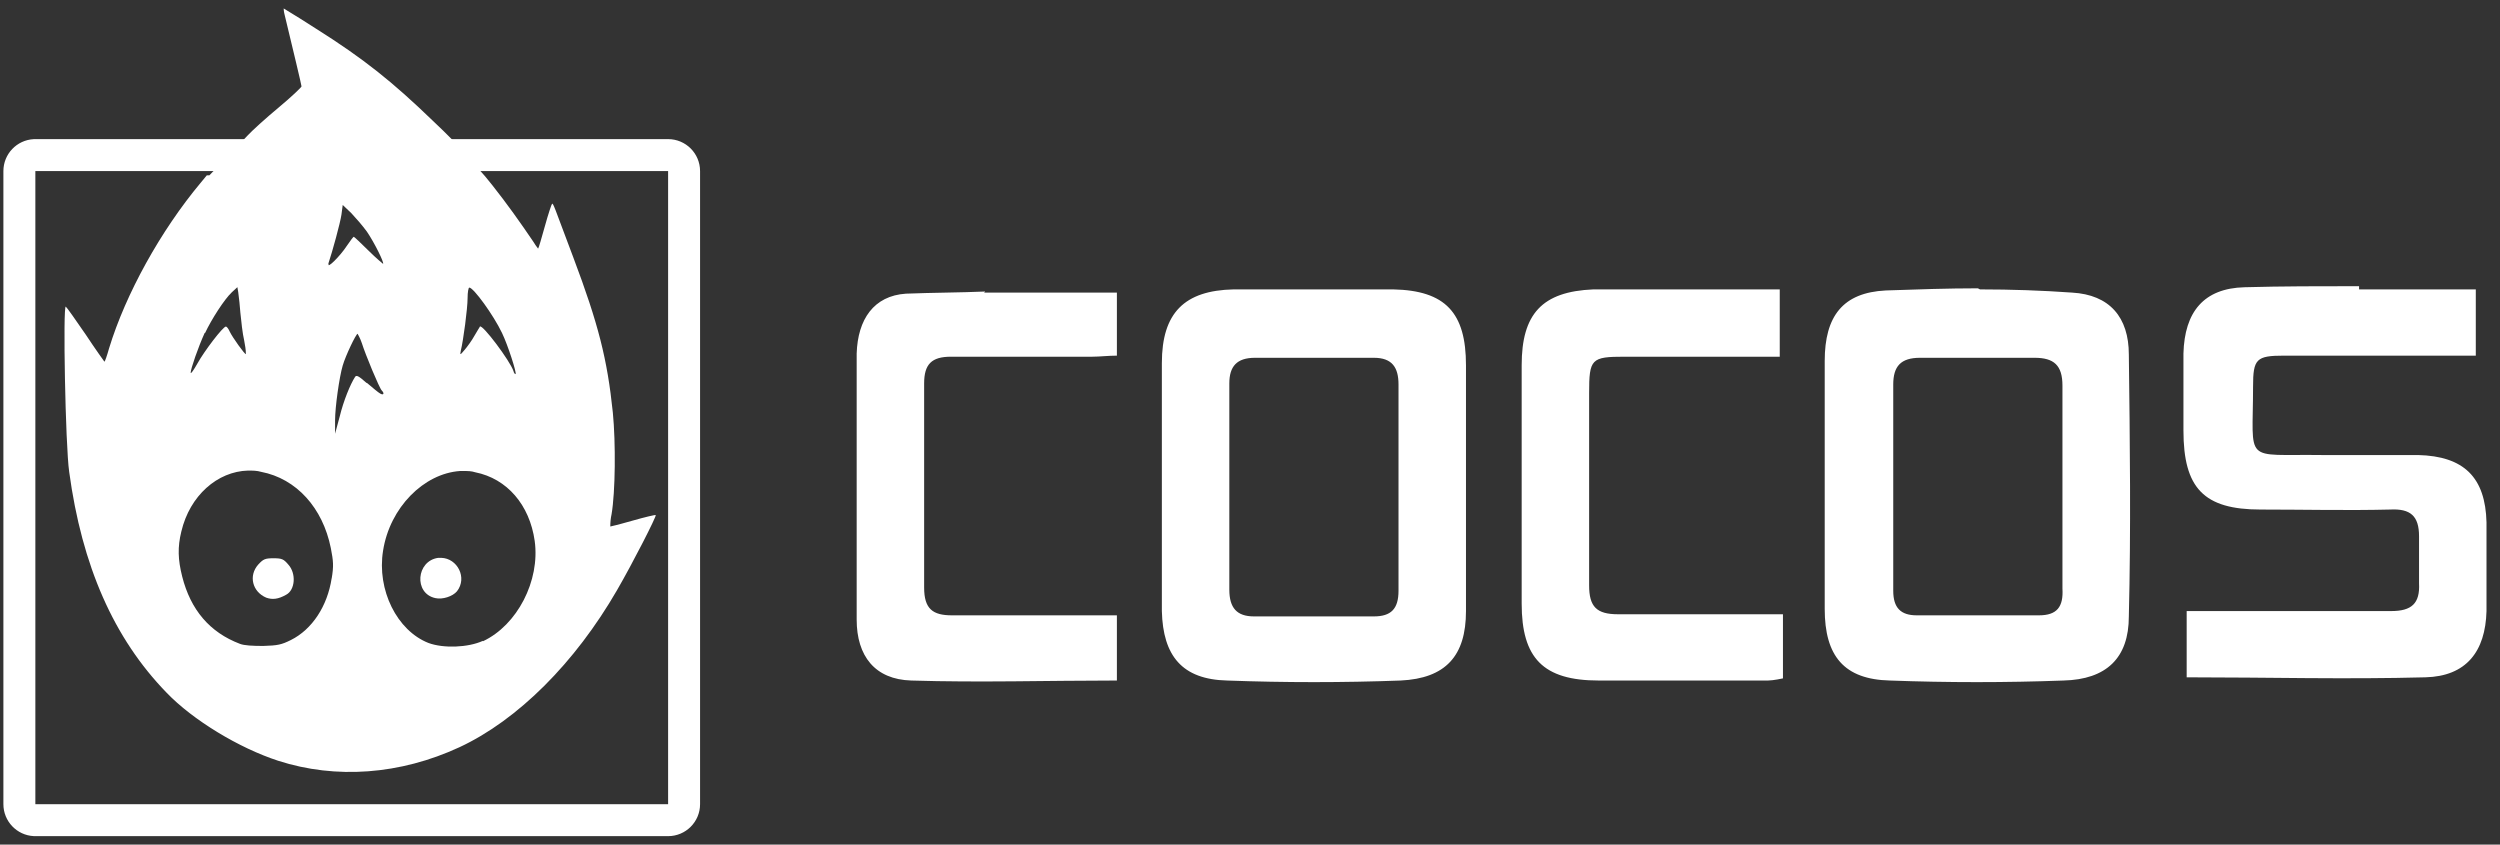 <svg width="148" height="50" viewBox="0 0 148 50" fill="none" xmlns="http://www.w3.org/2000/svg">
<rect x="0" y="0" width="148" height="50" fill="#333333" stroke="none"/>
<path d="M39.552 47.607V49.5H2.093V47.607H39.552ZM39.552 10.129H2.093V49.5L1.996 49.498C0.996 49.447 0.201 48.62 0.201 47.607V10.129C0.201 9.116 0.996 8.289 1.996 8.238L2.093 8.236H39.552C40.597 8.236 41.444 9.084 41.444 10.129V47.607C41.444 48.652 40.597 49.5 39.552 49.5V10.129Z" fill="white"/>
<path d="M16.19 33.049C15.687 33.049 15.586 33.099 15.285 33.425C14.706 34.078 14.933 35.03 15.762 35.382C16.114 35.507 16.466 35.482 16.944 35.206C17.472 34.93 17.548 33.952 17.07 33.425C16.793 33.099 16.693 33.049 16.19 33.049Z" fill="white"/>
<path d="M26.147 33.024C26.147 33.024 26.021 33.024 25.946 33.024C24.638 33.2 24.488 35.131 25.77 35.407C26.197 35.507 26.801 35.306 27.052 35.005C27.681 34.203 27.077 33.05 26.122 33.024H26.147Z" fill="white"/>
<path d="M35.174 32.247L35.803 26.931L35.174 22.141L34.269 17.552L32.785 14.342L31.704 16.649L28.863 11.759L23.784 6.368L20.566 3.86L17.749 2.18L18.529 5.891L14.657 9.101L10.558 13.916L7.667 19.157L6.334 23.42L4.574 21.113L5.002 29.313L7.742 37.363L11.313 41.55L16.165 44.158L20.213 44.986L23.784 44.484L29.542 42.102L33.112 38.24L36.205 34.178L37.613 31.444L35.149 32.222L35.174 32.247ZM27.279 20.762C27.43 20.16 27.681 18.254 27.681 17.652C27.681 17.301 27.731 17.025 27.782 17.025C28.033 17.025 29.215 18.655 29.718 19.709C30.07 20.436 30.598 22.091 30.522 22.141C30.497 22.166 30.422 22.091 30.397 21.965C30.195 21.363 28.561 19.182 28.41 19.332C28.41 19.357 28.234 19.608 28.083 19.884C27.933 20.16 27.656 20.536 27.505 20.712C27.229 21.038 27.229 21.038 27.279 20.762ZM12.142 19.709C12.52 18.906 13.274 17.727 13.726 17.301L14.053 17L14.104 17.301C14.154 17.702 14.204 18.104 14.229 18.505C14.28 19.006 14.355 19.733 14.456 20.16C14.506 20.436 14.556 20.686 14.556 20.962C14.506 21.012 13.752 19.959 13.601 19.633C13.525 19.458 13.425 19.332 13.374 19.332C13.198 19.332 12.092 20.787 11.69 21.514C11.464 21.915 11.287 22.166 11.287 22.066C11.287 21.84 11.74 20.536 12.117 19.709H12.142ZM19.635 34.228C19.384 35.883 18.479 37.262 17.221 37.889C16.668 38.165 16.442 38.215 15.587 38.24C14.959 38.24 14.456 38.215 14.204 38.115C12.419 37.438 11.287 36.109 10.785 34.128C10.533 33.125 10.508 32.397 10.734 31.47C11.237 29.338 12.872 27.909 14.682 27.858C14.933 27.858 15.21 27.858 15.461 27.934C17.548 28.335 19.107 30.065 19.585 32.447C19.736 33.225 19.761 33.501 19.635 34.253V34.228ZM19.434 15.621C19.686 14.869 20.138 13.213 20.213 12.712L20.289 12.135L20.792 12.612C21.119 12.963 21.445 13.339 21.722 13.715C22.15 14.342 22.753 15.546 22.678 15.621C22.678 15.621 22.275 15.295 21.823 14.844C21.37 14.392 20.968 14.016 20.943 14.016C20.918 14.016 20.741 14.242 20.54 14.543C20.113 15.195 19.334 15.947 19.459 15.621H19.434ZM21.697 22.668C21.219 22.241 21.093 22.191 21.018 22.316C20.741 22.743 20.339 23.721 20.113 24.649L19.836 25.677V24.899C19.836 24.097 20.088 22.316 20.289 21.639C20.465 21.038 21.068 19.784 21.169 19.759C21.169 19.759 21.32 20.009 21.42 20.31C21.622 20.962 22.451 22.968 22.602 23.119C22.778 23.294 22.703 23.42 22.502 23.294C22.401 23.244 22.049 22.943 21.722 22.668H21.697ZM28.586 37.939C27.706 38.341 26.248 38.391 25.368 38.065C23.507 37.337 22.3 34.93 22.678 32.598C23.08 30.04 25.091 28.034 27.229 27.884C27.304 27.884 27.379 27.884 27.455 27.884C27.681 27.884 27.907 27.884 28.134 27.959C30.02 28.335 31.352 29.89 31.654 32.021C31.981 34.378 30.623 37.011 28.586 37.964V37.939Z" fill="white"/>
<path d="M12.243 10.38L11.891 10.807C9.502 13.665 7.441 17.402 6.46 20.612C6.334 21.063 6.209 21.414 6.183 21.414C6.183 21.414 5.655 20.687 5.077 19.809C4.474 18.931 3.946 18.179 3.895 18.154C3.719 18.029 3.87 26.379 4.096 27.934C4.851 33.501 6.737 37.789 9.854 40.999C11.413 42.629 14.154 44.284 16.467 45.037C19.887 46.14 23.683 45.864 27.203 44.234C30.648 42.629 34.042 39.244 36.532 34.931C37.462 33.326 38.87 30.567 38.82 30.492C38.795 30.467 38.166 30.617 37.462 30.818C37.009 30.943 36.582 31.069 36.129 31.169C36.129 30.918 36.154 30.668 36.205 30.442C36.431 29.113 36.456 26.229 36.28 24.423C35.953 21.264 35.425 19.182 33.942 15.245C32.76 12.085 32.76 12.06 32.685 12.06C32.66 12.06 32.458 12.662 32.257 13.389C32.056 14.117 31.88 14.719 31.855 14.719C31.754 14.593 31.654 14.443 31.578 14.317C30.799 13.164 29.994 12.035 29.14 10.957L28.712 10.431L26.977 8.474L26.248 7.747L26.172 7.797C26.172 7.797 26.198 7.797 26.248 7.747L25.619 7.145C23.256 4.863 21.546 3.484 18.68 1.679C18.051 1.277 17.423 0.876 16.794 0.5C16.794 0.5 16.794 0.676 16.844 0.851C17.322 2.832 17.85 5.039 17.85 5.114C17.85 5.164 17.247 5.741 16.492 6.368C15.738 6.995 14.908 7.747 14.657 8.023L14.229 8.474L12.394 10.38H12.243ZM14.405 10.405C15.914 8.8 17.649 7.095 17.775 7.221C17.8 7.246 17.749 7.547 17.674 7.873C17.347 9.101 16.844 11.208 16.895 11.258C16.895 11.258 17.221 10.706 17.397 10.405C17.573 10.104 17.649 10.029 17.9 9.553C18.428 8.6 18.881 7.797 18.906 7.772C18.906 7.772 19.233 8.048 19.61 8.424C20.163 8.976 20.289 9.076 20.239 8.851C20.213 8.7 19.937 7.547 19.61 6.268C19.308 4.989 19.082 3.91 19.082 3.86C19.082 3.86 19.66 4.186 20.264 4.613C22.552 6.318 24.639 8.274 26.55 10.405C27.731 11.709 28.813 13.063 29.743 14.418C30.648 15.747 32.081 18.305 32.081 18.53C32.081 18.605 32.132 18.656 32.182 18.656C32.232 18.656 32.383 18.229 32.534 17.728C32.752 16.976 33.079 17.31 33.514 18.731C34.47 21.84 34.797 24.022 34.797 27.207C34.797 29.689 34.671 30.718 34.218 32.523C34.093 33.05 34.042 33.326 34.143 33.326C34.218 33.326 34.596 33.225 35.023 33.1C35.45 32.975 35.803 32.899 35.828 32.924C35.903 33 34.847 34.805 34.093 35.909C30.95 40.498 27.254 43.206 23.13 43.958C20.817 44.359 18.705 44.209 16.568 43.457C15.436 43.056 14.531 42.579 13.048 41.626C9.905 39.57 7.491 35.883 6.309 31.294C5.781 29.238 5.354 26.078 5.354 24.047V23.069L6.058 24.097C7.063 25.602 8.295 27.157 8.396 27.031C8.396 27.031 8.145 26.48 7.767 25.828C7.013 24.474 7.013 24.499 7.566 22.342C8.471 18.806 10.357 15.17 12.872 12.06C13.224 11.609 13.877 10.982 14.405 10.405Z" fill="white"/>
<path d="M77.721 17.132C79.306 17.132 80.891 17.132 82.475 17.132C85.582 17.195 86.786 18.523 86.786 21.624V28.962V36.175C86.786 38.832 85.582 40.16 82.919 40.287C79.496 40.414 76.073 40.414 72.649 40.287C69.987 40.224 68.846 38.832 68.782 36.175C68.782 31.303 68.782 26.369 68.782 21.497C68.782 18.523 70.114 17.195 73.03 17.132C74.615 17.132 76.199 17.132 77.784 17.132H77.721ZM117.215 17.132C119.054 17.132 120.892 17.195 122.667 17.322C124.886 17.448 126.027 18.777 126.027 20.991C126.091 26.179 126.154 31.366 126.027 36.491C126.027 38.958 124.696 40.224 122.16 40.287C118.737 40.414 115.314 40.414 111.89 40.287C109.164 40.224 108.023 38.832 108.023 36.048V28.709C108.023 26.242 108.023 23.838 108.023 21.37C108.023 18.713 109.101 17.322 111.637 17.195C113.475 17.132 115.314 17.068 117.089 17.068L117.215 17.132ZM99.782 17.132C101.62 17.132 103.459 17.132 105.361 17.132V21.117H96.168C94.203 21.117 94.076 21.244 94.076 23.268C94.076 27.064 94.076 30.86 94.076 34.656C94.076 35.922 94.52 36.364 95.788 36.364C98.451 36.364 101.177 36.364 103.839 36.364H105.551V40.16C105.551 40.16 104.98 40.287 104.663 40.287C101.303 40.287 98.007 40.287 94.647 40.287C91.351 40.287 90.083 38.958 90.083 35.732V21.624C90.083 18.587 91.287 17.258 94.33 17.132C96.168 17.132 97.944 17.132 99.782 17.132ZM139.657 17.132C141.939 17.132 144.221 17.132 146.567 17.132V21.054H135.219C133.571 21.054 133.381 21.244 133.381 22.889C133.381 27.507 132.747 26.875 137.438 26.938C139.34 26.938 141.242 26.938 143.144 26.938C145.87 27.001 147.137 28.267 147.201 30.924C147.201 32.695 147.201 34.467 147.201 36.175C147.137 38.579 145.996 40.034 143.587 40.097C138.896 40.224 134.268 40.097 129.451 40.097V36.175H130.972C134.522 36.175 138.009 36.175 141.559 36.175C142.763 36.175 143.27 35.732 143.207 34.53C143.207 33.581 143.207 32.695 143.207 31.746C143.207 30.544 142.7 30.101 141.495 30.165C138.96 30.228 136.424 30.165 133.825 30.165C130.465 30.165 129.26 28.899 129.26 25.483C129.26 23.964 129.26 22.446 129.26 20.928C129.324 18.46 130.465 17.068 132.874 17.005C135.093 16.942 137.375 16.942 139.657 16.942V17.132ZM58.259 17.322C60.858 17.322 63.457 17.322 66.12 17.322V21.054C65.612 21.054 65.105 21.117 64.662 21.117C61.872 21.117 59.083 21.117 56.294 21.117C55.152 21.117 54.709 21.56 54.709 22.699C54.709 26.748 54.709 30.734 54.709 34.783C54.709 36.048 55.216 36.428 56.357 36.428C59.146 36.428 61.936 36.428 64.725 36.428H66.12V40.287C61.999 40.287 58.005 40.414 53.948 40.287C51.792 40.224 50.715 38.832 50.715 36.681C50.715 31.366 50.715 26.179 50.715 20.928C50.778 18.903 51.729 17.511 53.631 17.385C55.216 17.322 56.864 17.322 58.322 17.258L58.259 17.322ZM120.449 21.181C118.166 21.181 115.884 21.181 113.665 21.181C112.524 21.181 112.08 21.687 112.08 22.762C112.08 26.811 112.08 30.86 112.08 34.973C112.08 35.985 112.524 36.428 113.475 36.428C115.884 36.428 118.293 36.428 120.702 36.428C121.78 36.428 122.16 35.922 122.097 34.846C122.097 32.822 122.097 30.797 122.097 28.773C122.097 26.748 122.097 24.787 122.097 22.826C122.097 21.624 121.59 21.181 120.449 21.181ZM74.297 21.181C73.22 21.181 72.776 21.687 72.776 22.699C72.776 24.724 72.776 26.748 72.776 28.836C72.776 30.924 72.776 32.885 72.776 34.909C72.776 35.985 73.22 36.491 74.234 36.491H81.334C82.349 36.491 82.792 36.048 82.792 34.973C82.792 30.924 82.792 26.875 82.792 22.762C82.792 21.75 82.412 21.181 81.334 21.181C78.989 21.181 76.643 21.181 74.234 21.181H74.297Z" fill="white"/>
</svg>
